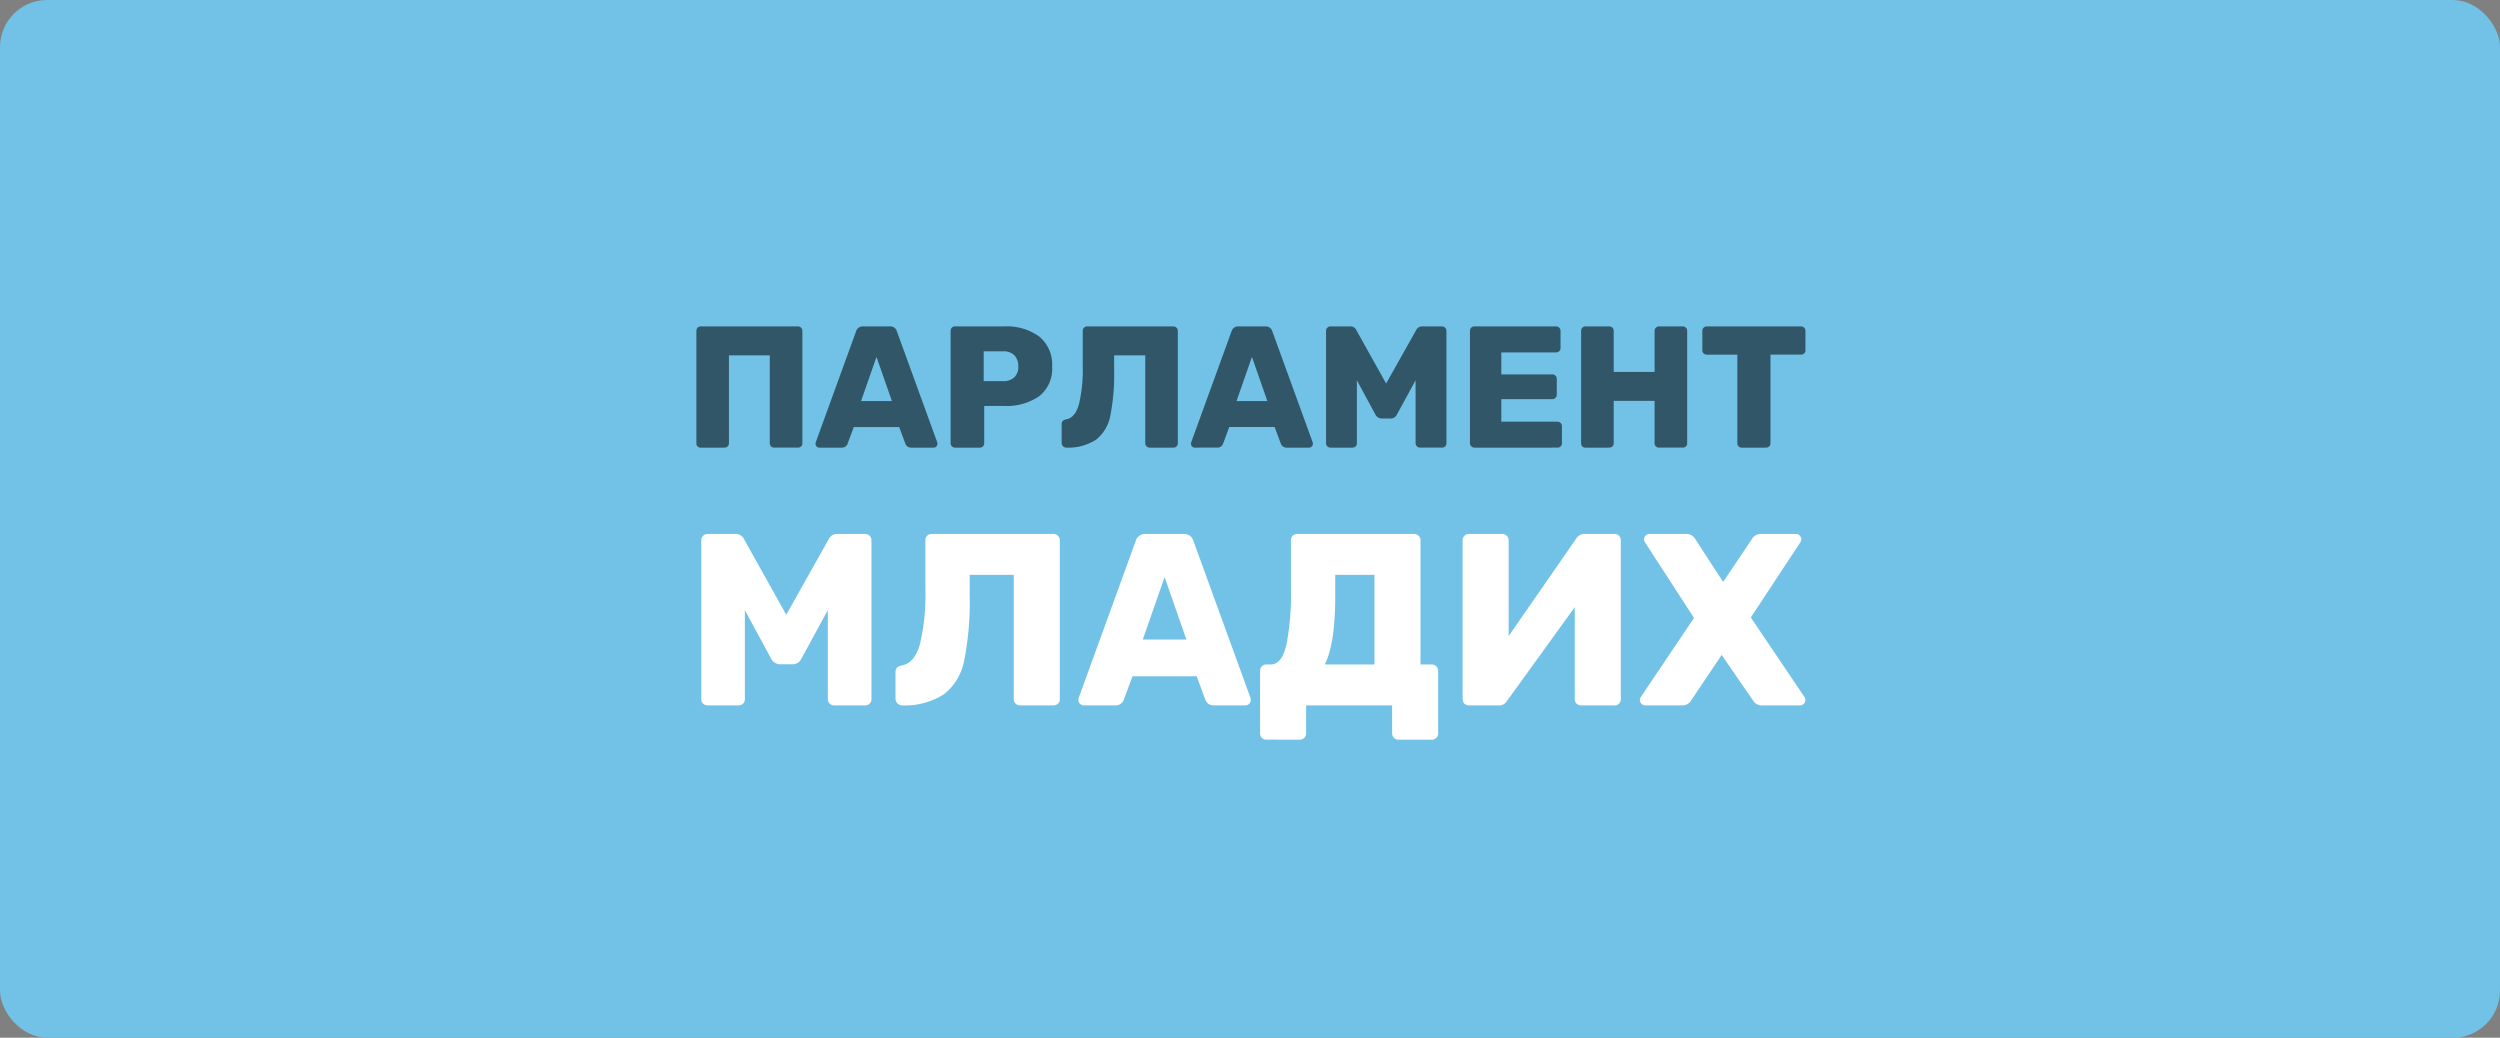 <svg xmlns="http://www.w3.org/2000/svg" width="265" height="110" viewBox="0 0 265 110">
  <rect x="0" y="0" width="265" height="110" fill="#808080" stroke="none"/>
  <g id="Group_260" data-name="Group 260" transform="translate(5117 -14110)">
    <g id="Group_259" data-name="Group 259" transform="translate(35 -214)">
      <rect id="Rectangle_506" data-name="Rectangle 506" width="265" height="110" rx="5" transform="translate(-5152 14324)" fill="#71c2e6"/>
    </g>
    <path id="Path_314" data-name="Path 314" d="M4.011,9.77a.677.677,0,0,1-.48-.182.61.61,0,0,1-.195-.467V-7.725a.652.652,0,0,1,.195-.48.652.652,0,0,1,.48-.195H6.944a.971.971,0,0,1,.934.571L12.343.166l4.49-7.995a.971.971,0,0,1,.934-.571H20.7a.652.652,0,0,1,.48.195.652.652,0,0,1,.195.48V9.121a.61.61,0,0,1-.195.467.677.677,0,0,1-.48.182H17.4a.665.665,0,0,1-.649-.649V-.327l-2.8,5.139a1.018,1.018,0,0,1-.908.6h-1.4a1.1,1.1,0,0,1-.908-.6L7.956-.327V9.121a.61.61,0,0,1-.195.467.677.677,0,0,1-.48.182Zm33.095,0a.665.665,0,0,1-.649-.649V-4.065H31.784v2.18a31.726,31.726,0,0,1-.571,6.853A5.993,5.993,0,0,1,29.1,8.563a7.673,7.673,0,0,1-4.5,1.207.712.712,0,0,1-.675-.675V6.214q0-.545.649-.675,1.376-.234,1.947-2.284a22.561,22.561,0,0,0,.571-5.762V-7.751a.61.61,0,0,1,.195-.467.677.677,0,0,1,.48-.182h12.9a.652.652,0,0,1,.48.195.652.652,0,0,1,.195.48V9.121a.61.61,0,0,1-.195.467.677.677,0,0,1-.48.182Zm6.749,0a.579.579,0,0,1-.545-.545.787.787,0,0,1,.026-.234L49.383-7.647A1.014,1.014,0,0,1,50.421-8.4h4.049a1.014,1.014,0,0,1,1.038.753L61.557,8.991a.787.787,0,0,1,.026.234.579.579,0,0,1-.545.545H57.663a.9.9,0,0,1-.883-.571l-.934-2.518h-6.8L48.111,9.2a.9.9,0,0,1-.883.571Zm6.282-6.982h4.62l-2.31-6.619ZM63.218,13.4a.61.61,0,0,1-.467-.195.677.677,0,0,1-.182-.48V6.11a.677.677,0,0,1,.182-.48.61.61,0,0,1,.467-.195h.467q1.194,0,1.674-2.09a27.56,27.56,0,0,0,.48-5.853V-7.751a.61.61,0,0,1,.195-.467.677.677,0,0,1,.48-.182H78.9a.652.652,0,0,1,.48.195.652.652,0,0,1,.195.48V5.435h1.194a.665.665,0,0,1,.675.675v6.619a.665.665,0,0,1-.675.675h-3.53a.665.665,0,0,1-.675-.675V9.77H67.449v2.959a.665.665,0,0,1-.675.675ZM74.691,5.435v-9.5H70.538v2.18q0,5.139-1.116,7.32ZM84.684,9.77a.61.61,0,0,1-.467-.195.677.677,0,0,1-.182-.48V-7.725a.652.652,0,0,1,.195-.48.652.652,0,0,1,.48-.195h3.53a.652.652,0,0,1,.48.195.652.652,0,0,1,.195.48V2.424L96.079-7.907a.987.987,0,0,1,.883-.493h3.193a.61.61,0,0,1,.467.195.677.677,0,0,1,.182.48V9.121a.645.645,0,0,1-.182.454.61.61,0,0,1-.467.195H96.6a.677.677,0,0,1-.48-.182.61.61,0,0,1-.195-.467V-.639L88.759,9.276a1.283,1.283,0,0,1-.35.363.949.949,0,0,1-.532.13Zm18.689,0a.579.579,0,0,1-.545-.545.691.691,0,0,1,.078-.311L108.564.5l-5.217-8.047a.691.691,0,0,1-.078-.311.521.521,0,0,1,.169-.376.521.521,0,0,1,.376-.169h3.971a1.079,1.079,0,0,1,.934.571l2.933,4.516,3.037-4.516A1.061,1.061,0,0,1,115.6-8.4h3.79a.521.521,0,0,1,.376.169.521.521,0,0,1,.169.376.691.691,0,0,1-.078.311L114.586.451l5.71,8.462a.691.691,0,0,1,.078.311.579.579,0,0,1-.545.545h-4.1a1.036,1.036,0,0,1-.908-.519L111.5,4.423l-3.245,4.828a1.036,1.036,0,0,1-.908.519Z" transform="translate(-5046 14175)" fill="#fff"/>
    <path id="Path_315" data-name="Path 315" d="M1.275,4.45a.44.44,0,0,1-.459-.459V-7.923a.479.479,0,0,1,.128-.34.432.432,0,0,1,.33-.138h10.3a.461.461,0,0,1,.34.138.461.461,0,0,1,.138.34V3.991a.432.432,0,0,1-.138.33.479.479,0,0,1-.34.128h-2.5a.479.479,0,0,1-.34-.128.432.432,0,0,1-.138-.33V-5.334H4.267V3.991a.432.432,0,0,1-.138.33.479.479,0,0,1-.34.128Zm12.556,0a.41.41,0,0,1-.385-.385.557.557,0,0,1,.018-.165L17.741-7.868a.717.717,0,0,1,.734-.532h2.864a.717.717,0,0,1,.734.532L26.351,3.9a.557.557,0,0,1,.018.165.41.41,0,0,1-.385.385H23.6a.637.637,0,0,1-.624-.4l-.661-1.781H17.5l-.661,1.781a.637.637,0,0,1-.624.4ZM18.274-.488h3.268L19.907-5.169Zm9.95,4.938a.471.471,0,0,1-.459-.459V-7.923a.479.479,0,0,1,.128-.34.432.432,0,0,1,.33-.138h5.2a5.854,5.854,0,0,1,3.745,1.083,3.819,3.819,0,0,1,1.358,3.176,3.689,3.689,0,0,1-1.358,3.13A6.038,6.038,0,0,1,33.418.026H31.325V3.991a.456.456,0,0,1-.128.321.432.432,0,0,1-.33.138Zm5.1-7.049a1.688,1.688,0,0,0,1.184-.395,1.5,1.5,0,0,0,.431-1.166,1.668,1.668,0,0,0-.395-1.156,1.558,1.558,0,0,0-1.221-.441H31.27V-2.6ZM48.856,4.45a.471.471,0,0,1-.459-.459V-5.334h-3.3v1.542a22.437,22.437,0,0,1-.4,4.846,4.239,4.239,0,0,1-1.5,2.542,5.427,5.427,0,0,1-3.185.854.5.5,0,0,1-.477-.477V1.935q0-.385.459-.477.973-.165,1.377-1.615a15.955,15.955,0,0,0,.4-4.075V-7.941a.432.432,0,0,1,.138-.33.479.479,0,0,1,.34-.128h9.123a.461.461,0,0,1,.34.138.461.461,0,0,1,.138.34V3.991a.432.432,0,0,1-.138.33.479.479,0,0,1-.34.128Zm4.773,0a.41.41,0,0,1-.385-.385.557.557,0,0,1,.018-.165L57.539-7.868a.717.717,0,0,1,.734-.532h2.864a.717.717,0,0,1,.734.532L66.149,3.9a.557.557,0,0,1,.018.165.41.41,0,0,1-.385.385H63.4a.637.637,0,0,1-.624-.4L62.11,2.265H57.3L56.64,4.046a.637.637,0,0,1-.624.4ZM58.072-.488h3.268L59.705-5.169ZM68.039,4.45a.479.479,0,0,1-.34-.128.432.432,0,0,1-.138-.33V-7.923a.461.461,0,0,1,.138-.34.461.461,0,0,1,.34-.138h2.074a.686.686,0,0,1,.661.4l3.157,5.654L77.108-8a.686.686,0,0,1,.661-.4h2.074a.461.461,0,0,1,.34.138.461.461,0,0,1,.138.34V3.991a.432.432,0,0,1-.138.33.479.479,0,0,1-.34.128H77.512a.471.471,0,0,1-.459-.459V-2.691L75.07.944a.72.72,0,0,1-.642.422h-.991a.777.777,0,0,1-.642-.422L70.83-2.691V3.991a.432.432,0,0,1-.138.33.479.479,0,0,1-.34.128Zm15.236,0a.471.471,0,0,1-.459-.459V-7.923a.479.479,0,0,1,.128-.34.432.432,0,0,1,.33-.138H91.94a.461.461,0,0,1,.34.138.461.461,0,0,1,.138.34v1.817a.432.432,0,0,1-.138.33.479.479,0,0,1-.34.128h-5.8v2.331h5.4a.461.461,0,0,1,.34.138.461.461,0,0,1,.138.34v1.67a.461.461,0,0,1-.138.34.461.461,0,0,1-.34.138h-5.4V1.7h5.948a.47.47,0,0,1,.477.477V3.991a.432.432,0,0,1-.138.33.479.479,0,0,1-.34.128Zm11.785,0a.44.44,0,0,1-.459-.459V-7.923a.479.479,0,0,1,.129-.34.432.432,0,0,1,.33-.138h2.515a.461.461,0,0,1,.34.138.461.461,0,0,1,.138.34v4.351h4.332V-7.923a.461.461,0,0,1,.138-.34.461.461,0,0,1,.34-.138h2.5a.461.461,0,0,1,.34.138.461.461,0,0,1,.138.34V3.991a.432.432,0,0,1-.138.33.479.479,0,0,1-.34.128h-2.5a.479.479,0,0,1-.34-.128.432.432,0,0,1-.138-.33v-4.5H98.053v4.5a.432.432,0,0,1-.138.33.479.479,0,0,1-.34.128Zm16.576,0a.479.479,0,0,1-.34-.128.432.432,0,0,1-.138-.33v-9.4h-3.231a.479.479,0,0,1-.34-.128.432.432,0,0,1-.138-.33V-7.923a.461.461,0,0,1,.138-.34.461.461,0,0,1,.34-.138H117.9a.461.461,0,0,1,.34.138.461.461,0,0,1,.138.34v2.056a.432.432,0,0,1-.138.33.479.479,0,0,1-.34.128h-3.231v9.4a.432.432,0,0,1-.138.33.479.479,0,0,1-.34.128Z" transform="translate(-5044 14153)" fill="#315667"/>
  </g>
</svg>
